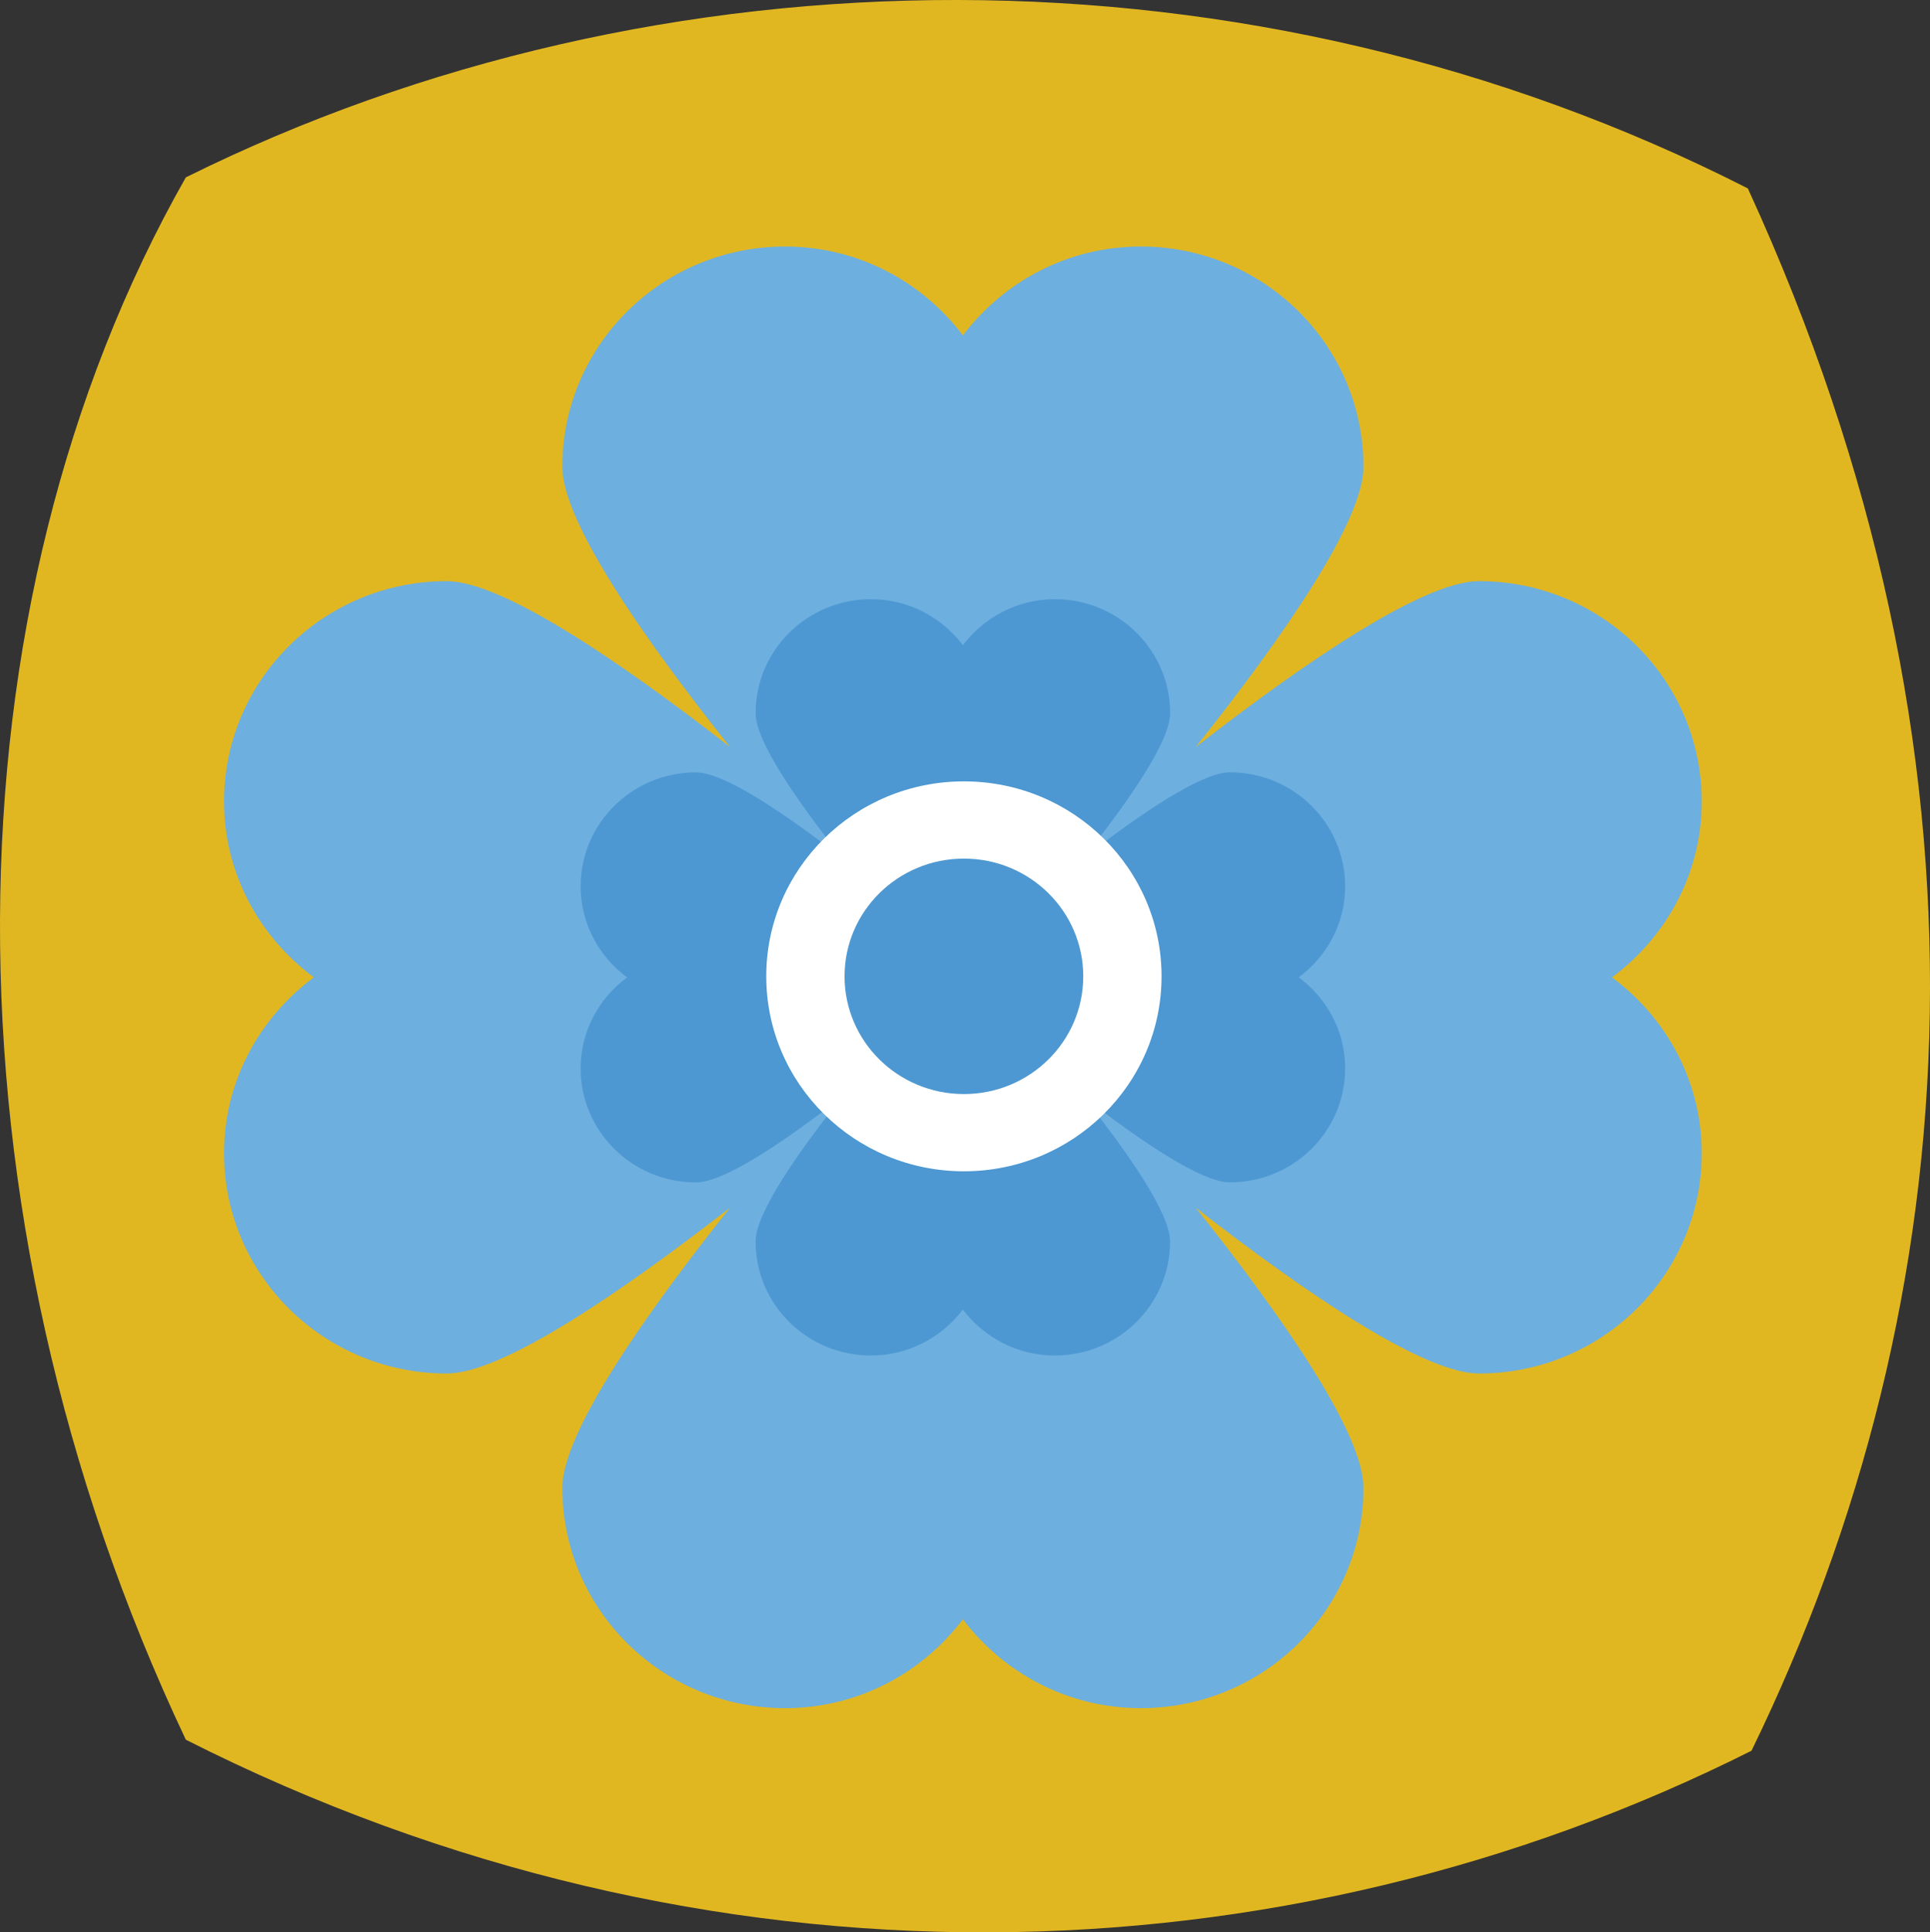 <?xml version="1.0" encoding="utf-8"?>
<svg viewBox="127.848 54.946 144.911 145.055" xmlns="http://www.w3.org/2000/svg">
  <rect x="127.848" y="54.946" width="144.911" height="145.055" fill="#333333" stroke="none"/>
  <defs>
    <radialGradient id="gradient-2" gradientUnits="SpaceOnUse" cx="200.304" cy="127.473" r="72.456">
      <stop offset="0" style="stop-color: rgba(237, 212, 123, 1)"/>
      <stop offset="1" style="stop-color: rgba(225, 183, 33, 1)"/>
    </radialGradient>
  </defs>
  <path d="M 259.082 69.09 C 221.815 50.105 177.308 50.633 141.8 68.262 C 123.49 100.495 122.907 145.594 141.8 185.538 C 180.919 205.334 224.185 204.03 259.357 186.366 C 275.887 152.453 278.617 111.645 259.082 69.09 Z" style="fill: url(#gradient-2);"/>
  <path style="fill: rgb(109, 175, 223);" d="M 248.881 128.312 C 252.95 125.294 255.623 120.526 255.623 115.111 C 255.623 105.976 248.134 98.57 238.897 98.57 C 234.783 98.57 226.052 104.473 217.632 111.019 C 224.251 102.693 230.223 94.057 230.223 89.99 C 230.223 80.856 222.734 73.45 213.497 73.45 C 208.018 73.45 203.196 76.095 200.146 80.121 C 197.096 76.095 192.276 73.45 186.798 73.45 C 177.56 73.45 170.069 80.856 170.069 89.99 C 170.069 94.061 176.041 102.697 182.661 111.019 C 174.238 104.473 165.507 98.57 161.395 98.57 C 152.158 98.57 144.669 105.976 144.669 115.111 C 144.669 120.526 147.342 125.294 151.415 128.312 C 147.342 131.33 144.669 136.095 144.669 141.509 C 144.669 150.643 152.158 158.049 161.395 158.049 C 165.513 158.049 174.241 152.147 182.661 145.602 C 176.041 153.931 170.069 162.563 170.069 166.629 C 170.069 175.764 177.56 183.17 186.798 183.17 C 192.276 183.17 197.096 180.525 200.146 176.499 C 203.196 180.525 208.018 183.17 213.497 183.17 C 222.734 183.17 230.223 175.764 230.223 166.629 C 230.223 162.559 224.251 153.927 217.632 145.602 C 226.054 152.147 234.786 158.049 238.897 158.049 C 248.134 158.049 255.623 150.643 255.623 141.509 C 255.623 136.095 252.95 131.33 248.881 128.312 Z"/>
  <path style="fill: rgb(77, 152, 210);" d="M 225.359 128.312 C 227.467 126.75 228.845 124.286 228.845 121.483 C 228.845 116.755 224.974 112.924 220.19 112.924 C 218.063 112.924 213.545 115.979 209.188 119.365 C 212.615 115.056 215.706 110.59 215.706 108.485 C 215.706 103.76 211.831 99.926 207.055 99.926 C 204.219 99.926 201.724 101.297 200.146 103.376 C 198.569 101.297 196.075 99.926 193.239 99.926 C 188.462 99.926 184.584 103.756 184.584 108.485 C 184.584 110.59 187.674 115.059 191.096 119.365 C 186.739 115.979 182.225 112.928 180.096 112.928 C 175.316 112.928 171.445 116.755 171.445 121.483 C 171.445 124.289 172.829 126.753 174.931 128.315 C 172.823 129.875 171.445 132.338 171.445 135.146 C 171.445 139.869 175.316 143.703 180.096 143.703 C 182.225 143.703 186.741 140.649 191.096 137.258 C 187.672 141.568 184.582 146.034 184.582 148.14 C 184.582 152.863 188.453 156.697 193.235 156.697 C 196.071 156.697 198.565 155.327 200.144 153.248 C 201.721 155.331 204.213 156.697 207.049 156.697 C 211.827 156.697 215.7 152.867 215.7 148.14 C 215.7 146.034 212.612 141.564 209.186 137.258 C 213.545 140.645 218.063 143.699 220.19 143.699 C 224.97 143.699 228.845 139.869 228.845 135.146 C 228.848 132.334 227.467 129.871 225.359 128.312 Z"/>
  <circle style="fill: rgb(255, 255, 255);" cx="256" cy="256" r="68.384" transform="matrix(0.217, 0, 0, 0.214, 144.669, 73.451)"/>
  <circle style="fill: rgb(77, 152, 210);" cx="256" cy="256" r="41.296" transform="matrix(0.217, 0, 0, 0.214, 144.669, 73.451)"/>
  <g style="" transform="matrix(0.076, 0, 0, 0.058, 142.374, 60.903)"/>
  <g style="" transform="matrix(0.076, 0, 0, 0.058, 142.374, 60.903)"/>
  <g style="" transform="matrix(0.076, 0, 0, 0.058, 142.374, 60.903)"/>
  <g style="" transform="matrix(0.076, 0, 0, 0.058, 142.374, 60.903)"/>
  <g style="" transform="matrix(0.076, 0, 0, 0.058, 142.374, 60.903)"/>
  <g style="" transform="matrix(0.076, 0, 0, 0.058, 142.374, 60.903)"/>
  <g style="" transform="matrix(0.076, 0, 0, 0.058, 142.374, 60.903)"/>
  <g style="" transform="matrix(0.076, 0, 0, 0.058, 142.374, 60.903)"/>
  <g style="" transform="matrix(0.076, 0, 0, 0.058, 142.374, 60.903)"/>
  <g style="" transform="matrix(0.076, 0, 0, 0.058, 142.374, 60.903)"/>
  <g style="" transform="matrix(0.076, 0, 0, 0.058, 142.374, 60.903)"/>
  <g style="" transform="matrix(0.076, 0, 0, 0.058, 142.374, 60.903)"/>
  <g style="" transform="matrix(0.076, 0, 0, 0.058, 142.374, 60.903)"/>
  <g style="" transform="matrix(0.076, 0, 0, 0.058, 142.374, 60.903)"/>
  <g style="" transform="matrix(0.076, 0, 0, 0.058, 142.374, 60.903)"/>
</svg>